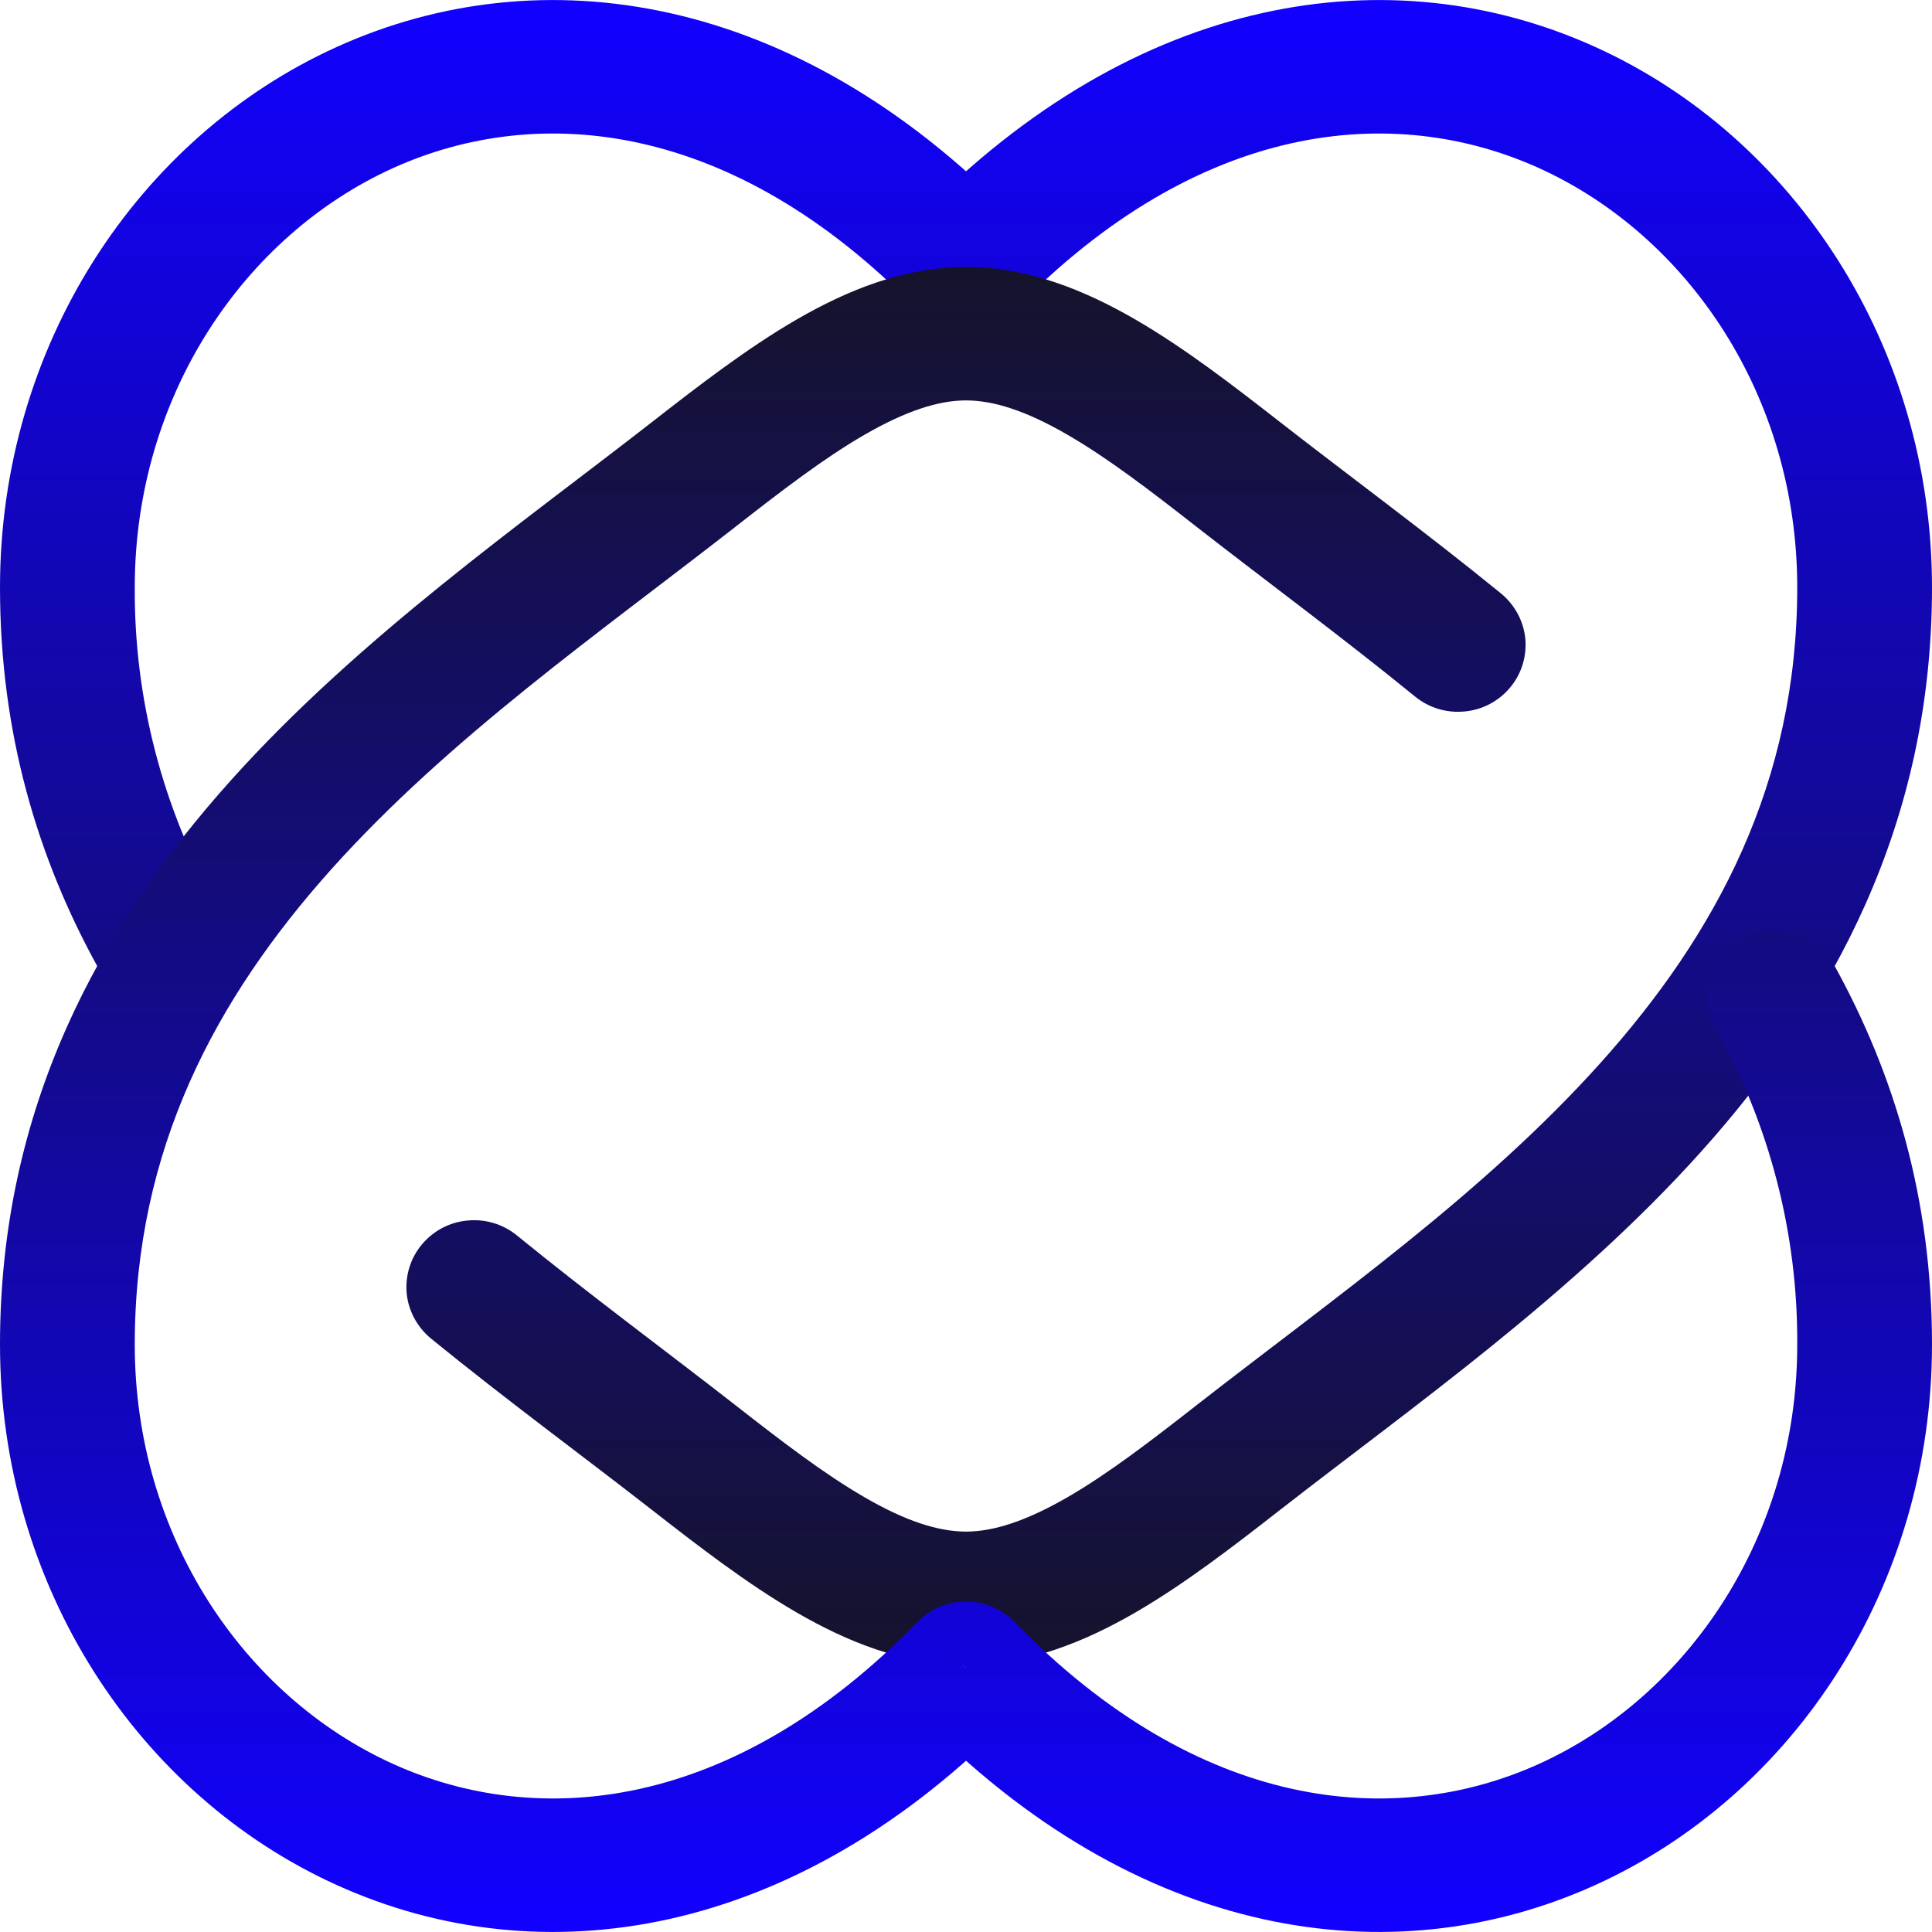 <svg width="12" height="12" viewBox="0 0 12 12" fill="none" xmlns="http://www.w3.org/2000/svg">
<path d="M6 1.639L5.699 1.926C5.738 1.966 5.784 1.998 5.836 2.02C5.888 2.042 5.944 2.053 6 2.053C6.056 2.053 6.112 2.042 6.164 2.02C6.216 1.998 6.262 1.966 6.301 1.926L6 1.639ZM3.21 7.673C3.124 7.603 3.014 7.57 2.903 7.581C2.792 7.591 2.691 7.645 2.62 7.73C2.549 7.815 2.516 7.924 2.526 8.034C2.537 8.143 2.592 8.244 2.677 8.314L3.21 7.673ZM0.609 6.01C0.636 6.058 0.672 6.1 0.714 6.134C0.757 6.169 0.806 6.194 0.859 6.209C0.912 6.225 0.967 6.229 1.022 6.224C1.076 6.218 1.129 6.201 1.178 6.175C1.226 6.149 1.268 6.114 1.303 6.071C1.337 6.029 1.363 5.98 1.379 5.928C1.394 5.876 1.399 5.821 1.393 5.767C1.387 5.713 1.37 5.66 1.344 5.613L0.609 6.01ZM0.837 3.649C0.837 2.461 1.515 1.464 2.441 1.044C3.341 0.637 4.55 0.745 5.699 1.926L6.301 1.352C4.94 -0.05 3.357 -0.281 2.093 0.291C0.857 0.85 0 2.15 0 3.649H0.837ZM4.045 9.375C4.331 9.598 4.638 9.836 4.949 10.016C5.26 10.196 5.615 10.342 6 10.342V9.513C5.827 9.513 5.624 9.447 5.372 9.301C5.119 9.155 4.857 8.954 4.563 8.724L4.045 9.375ZM7.955 9.375C8.751 8.754 9.769 8.042 10.567 7.152C11.38 6.245 12 5.122 12 3.649H11.163C11.163 4.863 10.661 5.799 9.942 6.601C9.208 7.419 8.283 8.064 7.437 8.724L7.955 9.375ZM12 3.649C12 2.15 11.143 0.85 9.907 0.291C8.643 -0.281 7.062 -0.05 5.699 1.352L6.301 1.926C7.45 0.745 8.659 0.637 9.559 1.044C10.485 1.464 11.163 2.46 11.163 3.649H12ZM7.437 8.724C7.143 8.954 6.881 9.155 6.628 9.301C6.376 9.446 6.173 9.513 6 9.513V10.342C6.385 10.342 6.74 10.196 7.051 10.016C7.362 9.836 7.669 9.598 7.955 9.375L7.437 8.724ZM4.563 8.724C4.119 8.378 3.668 8.046 3.21 7.673L2.677 8.314C3.141 8.692 3.631 9.052 4.045 9.375L4.563 8.724ZM1.344 5.613C1.008 5.012 0.833 4.336 0.837 3.649H0C0 4.554 0.234 5.331 0.609 6.01L1.344 5.613Z" fill="url(#paint0_linear_295_40)"/>
<path d="M6 10.361L6.301 10.074C6.262 10.034 6.216 10.002 6.164 9.98C6.112 9.958 6.056 9.947 6 9.947C5.944 9.947 5.888 9.958 5.836 9.98C5.784 10.002 5.738 10.034 5.699 10.074L6 10.361ZM8.79 4.327C8.876 4.397 8.986 4.43 9.097 4.419C9.208 4.409 9.309 4.355 9.38 4.27C9.451 4.185 9.484 4.076 9.474 3.966C9.463 3.857 9.408 3.756 9.323 3.686L8.79 4.327ZM11.39 5.99C11.364 5.942 11.329 5.9 11.286 5.866C11.243 5.831 11.194 5.806 11.141 5.791C11.088 5.775 11.033 5.771 10.978 5.776C10.924 5.782 10.871 5.799 10.822 5.825C10.774 5.851 10.732 5.886 10.697 5.929C10.663 5.971 10.637 6.02 10.621 6.072C10.606 6.124 10.601 6.179 10.607 6.233C10.613 6.287 10.63 6.34 10.656 6.387L11.39 5.99ZM11.163 8.351C11.163 9.539 10.485 10.536 9.559 10.956C8.659 11.363 7.45 11.255 6.301 10.074L5.699 10.648C7.06 12.05 8.643 12.281 9.907 11.709C11.143 11.15 12 9.85 12 8.351H11.163ZM7.955 2.625C7.669 2.402 7.362 2.164 7.051 1.984C6.74 1.804 6.385 1.658 6 1.658V2.487C6.173 2.487 6.376 2.553 6.628 2.699C6.881 2.845 7.143 3.046 7.437 3.276L7.955 2.625ZM4.045 2.625C3.249 3.246 2.231 3.958 1.433 4.848C0.62 5.755 -5.96046e-07 6.878 -5.96046e-07 8.351H0.837C0.837 7.137 1.34 6.201 2.058 5.399C2.792 4.581 3.717 3.936 4.563 3.276L4.045 2.625ZM-5.96046e-07 8.351C-5.96046e-07 9.85 0.857 11.15 2.093 11.709C3.357 12.281 4.938 12.05 6.301 10.649L5.699 10.074C4.55 11.255 3.341 11.363 2.441 10.956C1.515 10.536 0.837 9.54 0.837 8.351H-5.96046e-07ZM4.563 3.276C4.857 3.046 5.119 2.845 5.372 2.699C5.624 2.554 5.827 2.487 6 2.487V1.658C5.615 1.658 5.26 1.804 4.949 1.984C4.638 2.164 4.331 2.402 4.045 2.625L4.563 3.276ZM7.437 3.276C7.881 3.622 8.332 3.954 8.79 4.327L9.323 3.686C8.859 3.308 8.369 2.948 7.955 2.625L7.437 3.276ZM10.656 6.387C10.992 6.988 11.167 7.664 11.163 8.351H12C12 7.446 11.766 6.669 11.39 5.99L10.656 6.387Z" fill="url(#paint1_linear_295_40)"/>
<defs>
<linearGradient id="paint0_linear_295_40" x1="6" y1="0" x2="6" y2="10.342" gradientUnits="userSpaceOnUse">
<stop stop-color="#1100FF"/>
<stop offset="1" stop-color="#15132B"/>
</linearGradient>
<linearGradient id="paint1_linear_295_40" x1="6" y1="12" x2="6" y2="1.658" gradientUnits="userSpaceOnUse">
<stop stop-color="#1100FF"/>
<stop offset="1" stop-color="#15132B"/>
</linearGradient>
</defs>
</svg>
